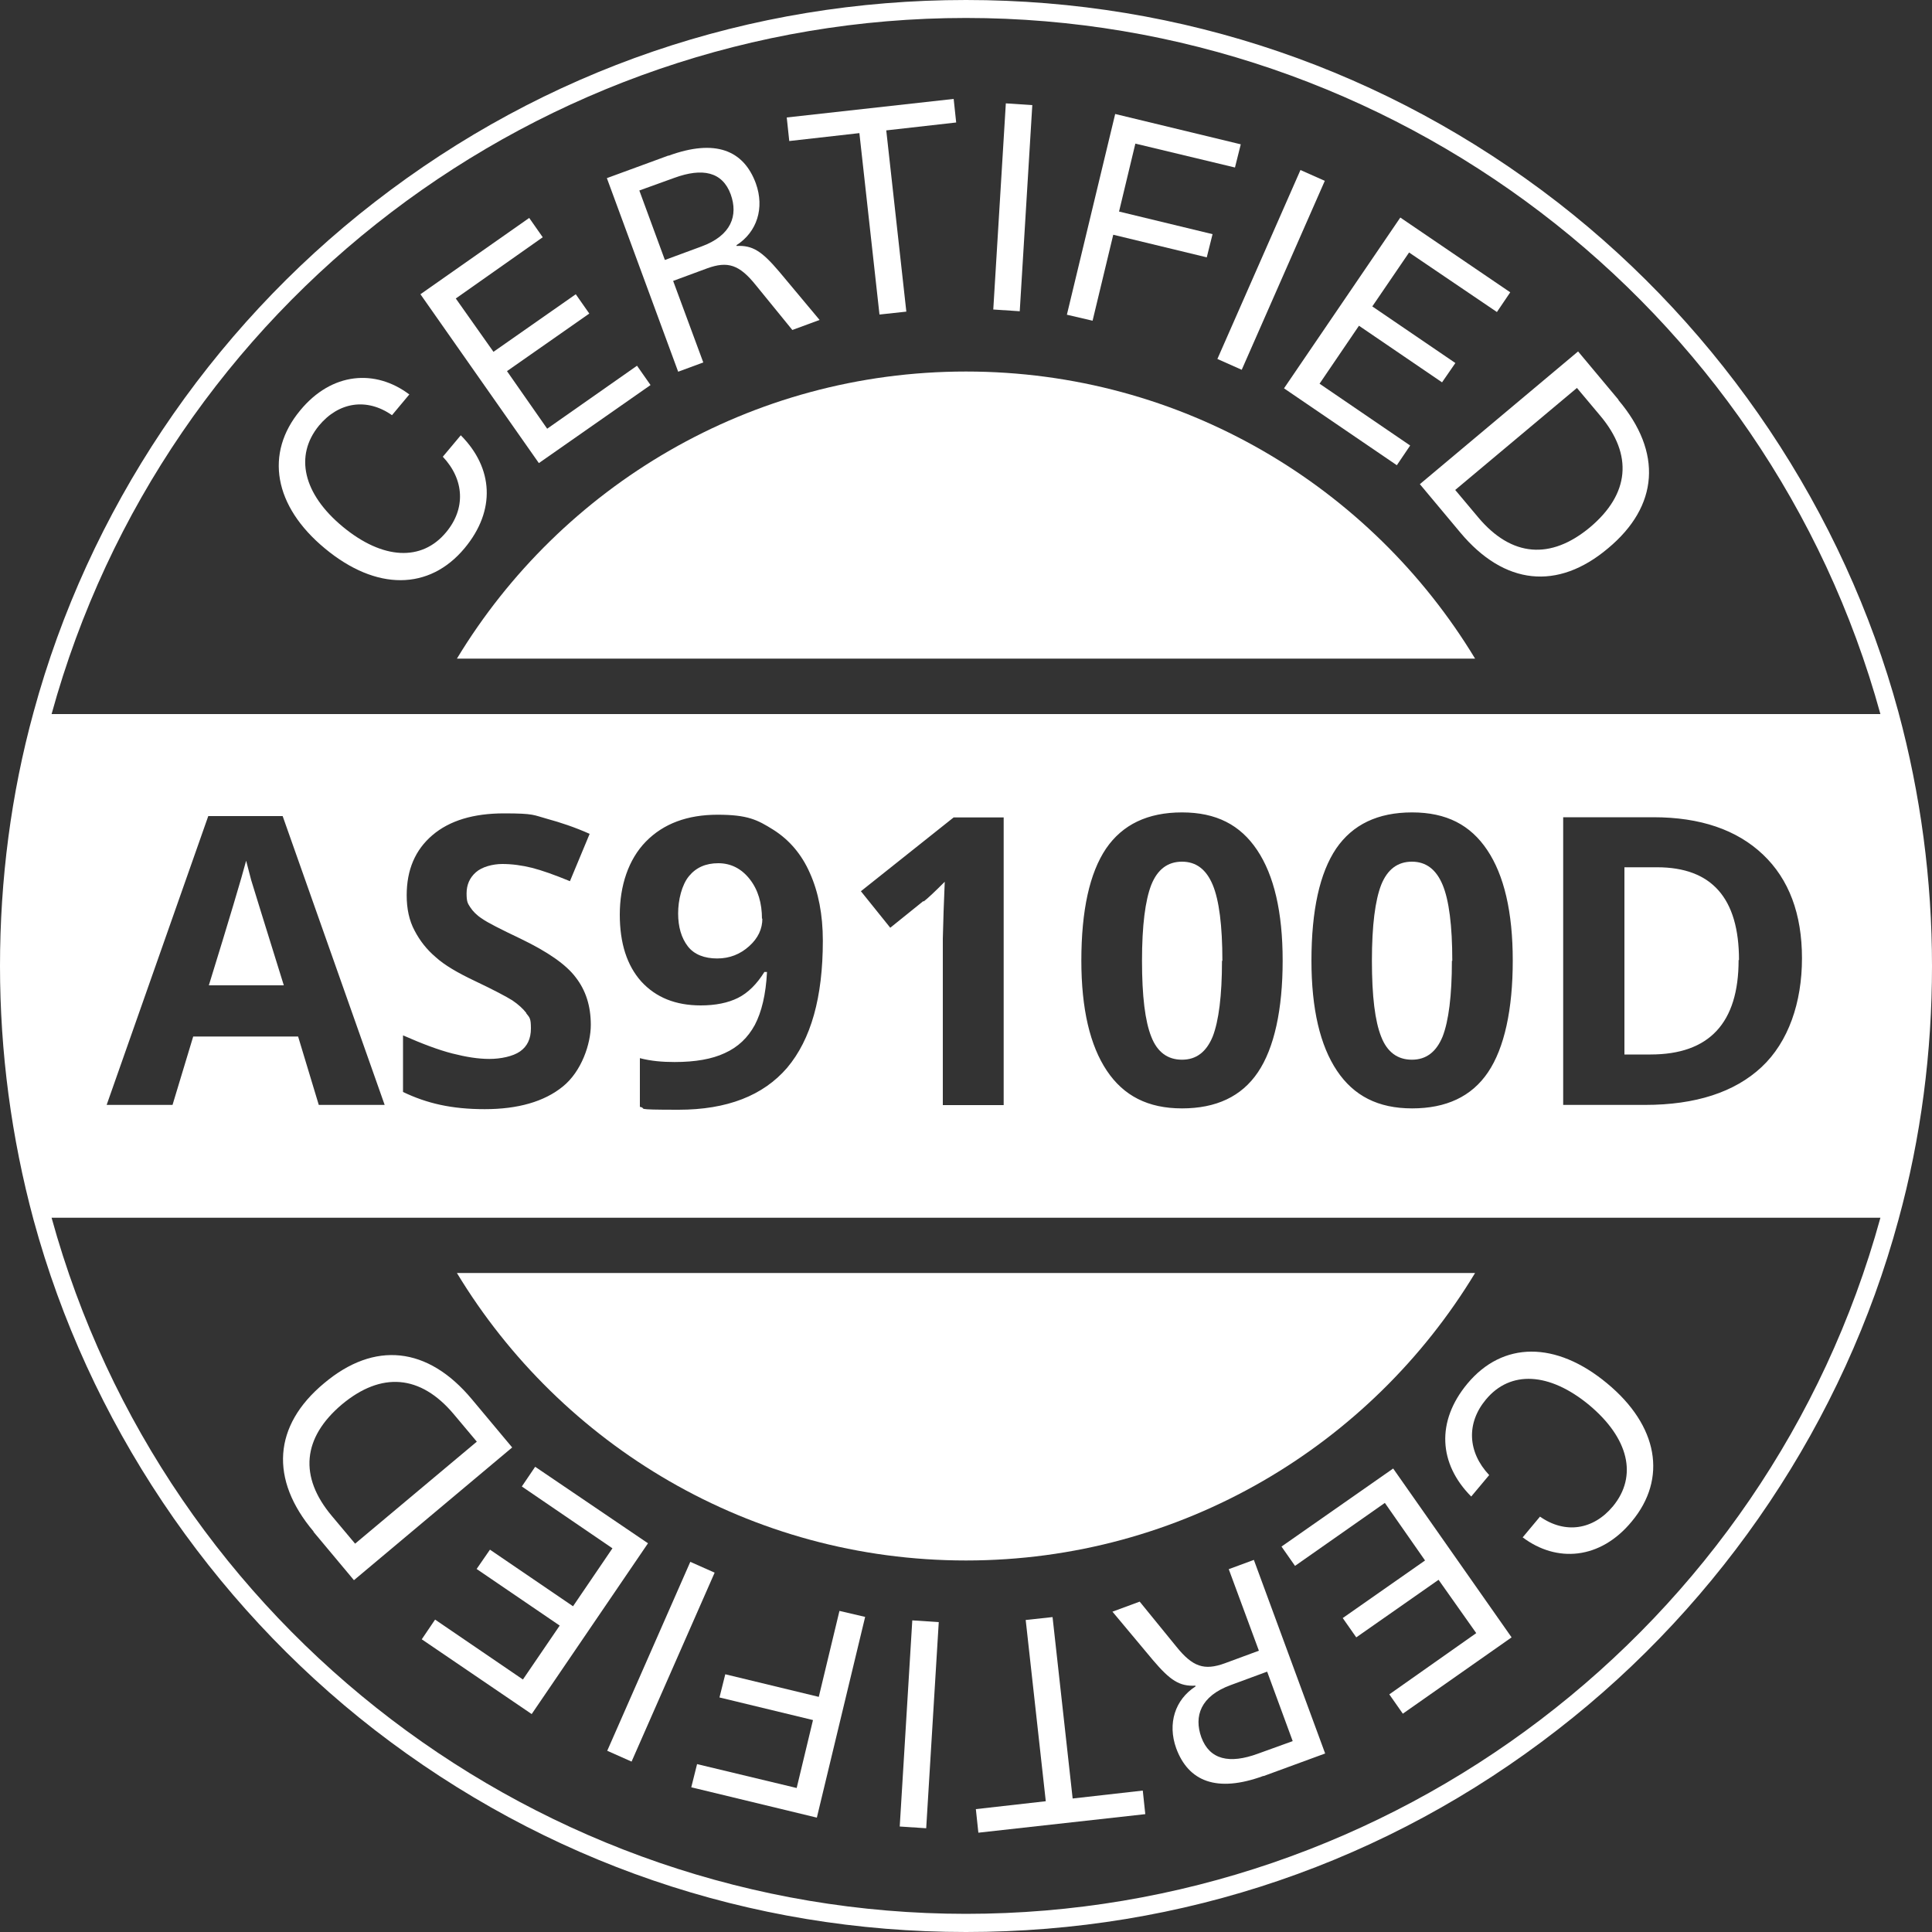 <svg width="60" height="60" viewBox="0 0 60 60" fill="none" xmlns="http://www.w3.org/2000/svg">
<rect x="0" y="0" width="60" height="60" fill="#333333" stroke="none"/>
<g clip-path="url(#clip0_40_917)">
<path d="M45.81 20.454H14.19C17.424 15.108 23.298 11.538 30 11.538C36.702 11.538 42.576 15.108 45.81 20.454Z" fill="white"/>
<path d="M45.81 39.534C42.576 44.88 36.702 48.462 30 48.462C23.298 48.462 17.424 44.88 14.19 39.534H45.822H45.81Z" fill="white"/>
<path d="M12.72 12.24L12.174 12.894C11.394 12.348 10.518 12.48 9.906 13.218C9.138 14.154 9.414 15.342 10.65 16.362C11.886 17.382 13.098 17.442 13.854 16.53C14.466 15.798 14.424 14.898 13.752 14.184L14.31 13.518C15.324 14.538 15.402 15.852 14.43 17.022C13.332 18.342 11.682 18.354 10.092 17.034C8.502 15.72 8.214 14.076 9.324 12.744C10.302 11.556 11.658 11.454 12.714 12.252V12.24H12.72Z" fill="white"/>
<path d="M14.155 9.27L15.325 10.926L17.881 9.138L18.301 9.738L15.745 11.526L16.993 13.314L19.783 11.358L20.203 11.958L16.735 14.382L13.057 9.138L16.435 6.768L16.855 7.368L14.155 9.27Z" fill="white"/>
<path d="M20.761 4.836C22.219 4.302 23.095 4.668 23.473 5.694C23.749 6.462 23.509 7.206 22.873 7.614V7.638C23.371 7.614 23.653 7.794 24.199 8.436L25.453 9.936L24.607 10.248L23.473 8.856C22.963 8.22 22.603 8.1 21.961 8.334L20.905 8.724L21.841 11.256L21.061 11.544L18.847 5.532L20.761 4.83V4.836ZM20.659 8.07L21.781 7.656C22.717 7.314 22.927 6.69 22.693 6.036C22.435 5.334 21.817 5.202 20.935 5.526L19.855 5.916L20.647 8.07H20.659Z" fill="white"/>
<path d="M27.523 4.044L28.147 9.678L27.313 9.768L26.689 4.134L24.511 4.38L24.433 3.648L29.617 3.072L29.695 3.804L27.517 4.05H27.529L27.523 4.044Z" fill="white"/>
<path d="M30.847 9.612L31.237 3.21L32.059 3.264L31.669 9.666L30.847 9.612Z" fill="white"/>
<path d="M35.263 4.446L34.753 6.57L37.657 7.272L37.477 7.992L34.573 7.29L33.931 9.96L33.133 9.774L34.633 3.54L38.533 4.482L38.353 5.202L35.251 4.458L35.263 4.446Z" fill="white"/>
<path d="M37.807 11.148L40.387 5.28L41.143 5.616L38.563 11.484L37.807 11.148Z" fill="white"/>
<path d="M43.764 7.836L42.618 9.516L45.198 11.274L44.784 11.874L42.204 10.116L40.98 11.916L43.794 13.836L43.38 14.448L39.876 12.06L43.488 6.756L46.902 9.078L46.488 9.69L43.752 7.836H43.764Z" fill="white"/>
<path d="M50.263 12.426C51.631 14.046 51.517 15.714 49.939 17.028C48.373 18.348 46.717 18.174 45.349 16.536L44.095 15.036L49.009 10.914L50.263 12.414V12.426ZM45.193 15.216L45.913 16.074C46.945 17.298 48.157 17.394 49.381 16.374C50.605 15.342 50.725 14.13 49.693 12.906L48.973 12.048L45.193 15.216Z" fill="white"/>
<path d="M47.28 47.754L47.826 47.1C48.606 47.646 49.482 47.514 50.094 46.776C50.862 45.84 50.586 44.664 49.35 43.632C48.114 42.612 46.902 42.552 46.146 43.464C45.534 44.196 45.576 45.096 46.248 45.81L45.69 46.476C44.676 45.456 44.598 44.142 45.57 42.972C46.668 41.652 48.318 41.64 49.908 42.96C51.498 44.274 51.786 45.918 50.676 47.25C49.698 48.438 48.342 48.54 47.286 47.742V47.754H47.28Z" fill="white"/>
<path d="M45.846 50.718L44.676 49.062L42.12 50.85L41.7 50.25L44.256 48.462L43.008 46.674L40.218 48.63L39.798 48.03L43.266 45.606L46.944 50.85L43.566 53.22L43.146 52.62L45.846 50.718Z" fill="white"/>
<path d="M39.24 55.152C37.782 55.686 36.906 55.32 36.528 54.294C36.252 53.526 36.492 52.782 37.128 52.374V52.35C36.63 52.374 36.348 52.194 35.802 51.552L34.548 50.052L35.394 49.74L36.528 51.132C37.038 51.768 37.398 51.888 38.04 51.654L39.096 51.264L38.16 48.732L38.94 48.444L41.154 54.456L39.24 55.158V55.152ZM39.342 51.918L38.22 52.332C37.284 52.674 37.074 53.298 37.308 53.952C37.566 54.654 38.184 54.786 39.066 54.462L40.146 54.072L39.354 51.918H39.342Z" fill="white"/>
<path d="M32.478 55.944L31.854 50.31L32.688 50.22L33.312 55.854L35.49 55.608L35.568 56.34L30.384 56.916L30.306 56.184L32.484 55.938H32.472L32.478 55.944Z" fill="white"/>
<path d="M29.154 50.376L28.764 56.778L27.942 56.724L28.332 50.322L29.154 50.376Z" fill="white"/>
<path d="M24.738 55.542L25.248 53.418L22.344 52.716L22.524 51.996L25.428 52.698L26.07 50.028L26.868 50.214L25.368 56.448L21.468 55.506L21.648 54.786L24.75 55.53L24.738 55.542Z" fill="white"/>
<path d="M22.194 48.84L19.614 54.708L18.858 54.372L21.438 48.504L22.194 48.84Z" fill="white"/>
<path d="M16.236 52.164L17.382 50.484L14.802 48.726L15.216 48.126L17.796 49.884L19.02 48.084L16.206 46.164L16.62 45.552L20.124 47.928L16.512 53.232L13.098 50.91L13.512 50.298L16.248 52.164H16.236Z" fill="white"/>
<path d="M9.738 47.562C8.37 45.942 8.484 44.274 10.062 42.96C11.628 41.64 13.284 41.814 14.652 43.452L15.906 44.952L10.992 49.074L9.738 47.574V47.562ZM14.808 44.772L14.088 43.914C13.056 42.69 11.844 42.594 10.62 43.614C9.396 44.646 9.276 45.858 10.308 47.082L11.028 47.94L14.808 44.772Z" fill="white"/>
<path d="M58.956 22.11C57.264 15.888 53.496 10.26 48.372 6.282C43.068 2.178 36.714 0 30 0C23.286 0 16.932 2.166 11.628 6.282C6.492 10.26 2.736 15.882 1.044 22.11C0.342 24.666 0 27.324 0 30C0 32.676 0.354 35.334 1.044 37.89C2.736 44.112 6.504 49.74 11.628 53.718C16.932 57.822 23.28 60 30 60C36.72 60 43.074 57.834 48.372 53.718C53.508 49.74 57.27 44.112 58.956 37.89C59.658 35.334 60 32.676 60 30C60 27.324 59.646 24.666 58.956 22.11ZM30 59.436C16.77 59.436 5.106 50.544 1.602 37.818H58.398C54.894 50.556 43.23 59.436 30 59.436ZM3.312 34.314L6.468 25.344H8.778L11.946 34.314H9.9L9.258 32.19H6L5.358 34.314H3.312ZM16.344 31.458C16.242 31.326 16.098 31.194 15.912 31.068C15.72 30.948 15.336 30.744 14.754 30.468C14.208 30.21 13.8 29.97 13.53 29.724C13.254 29.49 13.038 29.214 12.876 28.902C12.708 28.59 12.63 28.224 12.63 27.804C12.63 27.012 12.894 26.394 13.428 25.938C13.962 25.482 14.706 25.26 15.654 25.26C16.602 25.26 16.566 25.314 16.986 25.428C17.406 25.542 17.856 25.692 18.312 25.896L17.7 27.366C17.22 27.168 16.83 27.03 16.524 26.952C16.212 26.874 15.9 26.832 15.6 26.832C15.3 26.832 14.964 26.922 14.778 27.09C14.586 27.258 14.49 27.48 14.49 27.744C14.49 28.008 14.526 28.056 14.604 28.176C14.682 28.296 14.802 28.422 14.97 28.53C15.138 28.65 15.54 28.854 16.17 29.154C17.004 29.556 17.58 29.952 17.88 30.354C18.192 30.756 18.348 31.242 18.348 31.83C18.348 32.418 18.06 33.276 17.478 33.744C16.902 34.212 16.086 34.446 15.054 34.446C14.022 34.446 13.254 34.266 12.516 33.912V32.154C13.116 32.418 13.626 32.61 14.052 32.718C14.478 32.826 14.85 32.886 15.198 32.886C15.546 32.886 15.93 32.808 16.152 32.652C16.374 32.496 16.488 32.262 16.488 31.938C16.488 31.614 16.446 31.602 16.344 31.47V31.458ZM23.742 30.18C23.508 30.558 23.232 30.834 22.92 30.99C22.608 31.146 22.218 31.224 21.762 31.224C20.982 31.224 20.37 30.978 19.914 30.48C19.47 29.982 19.248 29.292 19.248 28.404C19.248 27.516 19.512 26.694 20.058 26.136C20.604 25.578 21.348 25.302 22.284 25.302C23.22 25.302 23.52 25.458 24.018 25.77C24.51 26.082 24.894 26.526 25.152 27.114C25.416 27.702 25.554 28.404 25.554 29.214C25.554 30.972 25.188 32.28 24.444 33.162C23.7 34.026 22.578 34.464 21.072 34.464C19.566 34.464 20.136 34.428 19.872 34.374V32.862C20.214 32.952 20.574 32.982 20.952 32.982C21.588 32.982 22.11 32.892 22.506 32.706C22.92 32.52 23.226 32.226 23.442 31.83C23.652 31.428 23.784 30.888 23.82 30.186H23.742V30.18ZM28.668 27.99L27.648 28.812L26.736 27.678L29.616 25.386H31.17V34.32H29.28V29.154L29.304 28.308L29.34 27.384C29.028 27.696 28.806 27.906 28.686 27.996L28.674 27.984L28.668 27.99ZM33.582 29.844C33.582 28.266 33.84 27.108 34.35 26.352C34.86 25.608 35.64 25.23 36.708 25.23C37.776 25.23 38.52 25.62 39.042 26.4C39.564 27.18 39.834 28.32 39.834 29.832C39.834 31.344 39.576 32.544 39.066 33.3C38.556 34.056 37.764 34.422 36.708 34.422C35.652 34.422 34.896 34.032 34.374 33.252C33.852 32.472 33.582 31.338 33.582 29.826V29.838V29.844ZM40.728 29.844C40.728 28.266 40.986 27.108 41.496 26.352C42.006 25.608 42.786 25.23 43.854 25.23C44.922 25.23 45.666 25.62 46.188 26.4C46.71 27.18 46.98 28.32 46.98 29.832C46.98 31.344 46.722 32.544 46.212 33.3C45.702 34.056 44.91 34.422 43.854 34.422C42.798 34.422 42.042 34.032 41.52 33.252C40.998 32.472 40.728 31.338 40.728 29.826V29.838V29.844ZM48.546 34.314V25.38H51.348C52.806 25.38 53.94 25.77 54.75 26.538C55.56 27.306 55.962 28.386 55.962 29.76C55.962 31.134 55.542 32.358 54.708 33.138C53.874 33.918 52.662 34.314 51.084 34.314H48.546ZM1.602 22.176C5.106 9.438 16.77 0.558 30 0.558C43.23 0.558 54.894 9.45 58.398 22.176H1.602Z" fill="white"/>
<path d="M8.808 30.6H6.486C7.122 28.542 7.506 27.252 7.644 26.73C7.68 26.874 7.734 27.072 7.8 27.33C7.878 27.588 8.214 28.674 8.814 30.6H8.808Z" fill="white"/>
<path d="M23.676 28.524C23.676 28.848 23.544 29.136 23.262 29.388C22.986 29.634 22.662 29.766 22.272 29.766C21.882 29.766 21.558 29.646 21.36 29.388C21.162 29.13 21.06 28.788 21.06 28.368C21.06 27.948 21.174 27.48 21.396 27.21C21.618 26.94 21.918 26.808 22.308 26.808C22.698 26.808 23.028 26.976 23.286 27.306C23.544 27.636 23.664 28.05 23.664 28.542L23.676 28.518V28.524Z" fill="white"/>
<path d="M37.95 29.844C37.95 30.924 37.848 31.71 37.662 32.19C37.464 32.67 37.152 32.91 36.708 32.91C36.264 32.91 35.94 32.676 35.754 32.196C35.562 31.716 35.466 30.942 35.466 29.838C35.466 28.734 35.568 27.96 35.754 27.48C35.946 27 36.264 26.76 36.708 26.76C37.152 26.76 37.464 27.006 37.662 27.48C37.86 27.954 37.962 28.746 37.962 29.838H37.95V29.844Z" fill="white"/>
<path d="M45.09 29.844C45.09 30.924 44.988 31.71 44.802 32.19C44.604 32.67 44.292 32.91 43.848 32.91C43.404 32.91 43.08 32.676 42.894 32.196C42.702 31.716 42.606 30.942 42.606 29.838C42.606 28.734 42.708 27.96 42.894 27.48C43.086 27 43.404 26.76 43.848 26.76C44.292 26.76 44.604 27.006 44.802 27.48C45 27.954 45.102 28.746 45.102 29.838H45.09V29.844Z" fill="white"/>
<path d="M53.994 29.814C53.994 31.77 53.082 32.748 51.258 32.748H50.448V26.934H51.462C53.154 26.934 54.006 27.888 54.006 29.814H53.994Z" fill="white"/>
</g>
<defs>
<clipPath id="clip0_40_917">
<rect width="60" height="60" fill="white"/>
</clipPath>
</defs>
</svg>
